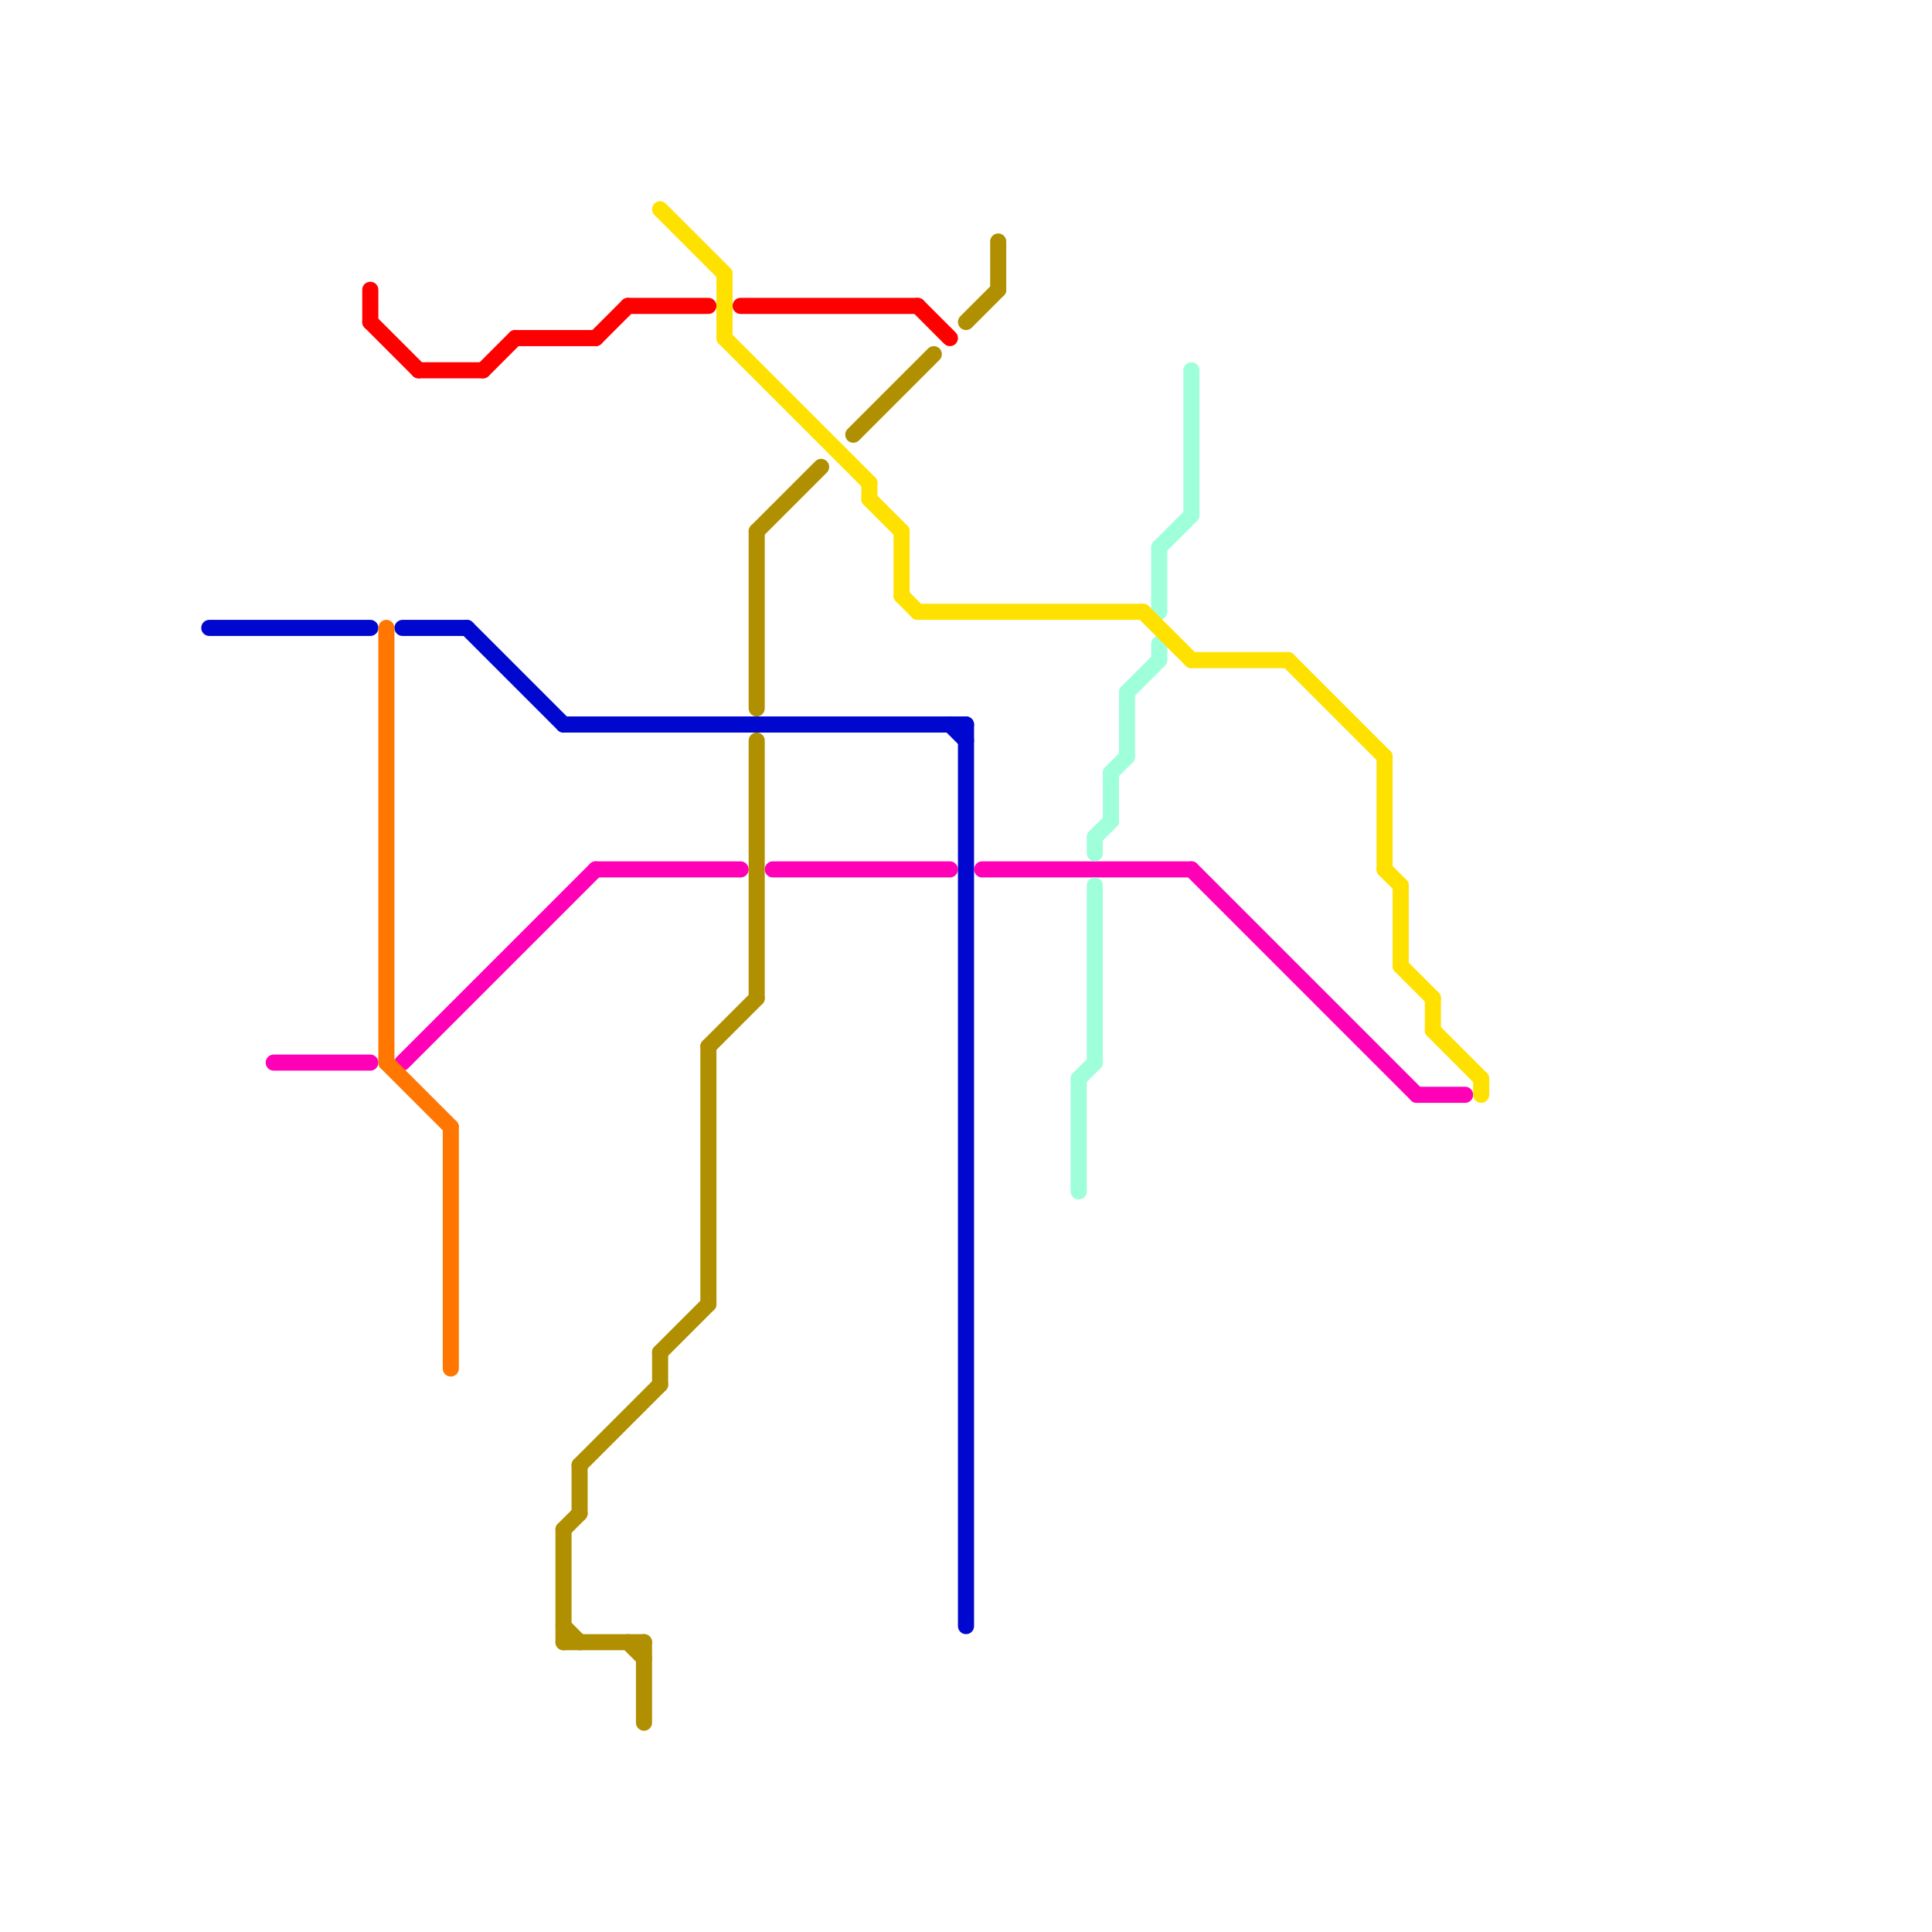 
<svg version="1.1" xmlns="http://www.w3.org/2000/svg" viewBox="0 0 120 120">
<style>text { font: 1px Helvetica; font-weight: 600; white-space: pre; dominant-baseline: central; } line { stroke-width: 1; fill: none; stroke-linecap: round; stroke-linejoin: round; } .c0 { stroke: #ff00b7 } .c1 { stroke: #b09000 } .c2 { stroke: #0007cf } .c3 { stroke: #9effda } .c4 { stroke: #ff7700 } .c5 { stroke: #ffe100 } .c6 { stroke: #ff0000 }</style><defs><g id="wm-xf"><circle r="1.2" fill="#000"/><circle r="0.9" fill="#fff"/><circle r="0.6" fill="#000"/><circle r="0.3" fill="#fff"/></g><g id="wm"><circle r="0.6" fill="#000"/><circle r="0.3" fill="#fff"/></g></defs><line class="c0" x1="37" y1="54" x2="46" y2="54"/><line class="c0" x1="48" y1="54" x2="59" y2="54"/><line class="c0" x1="25" y1="66" x2="37" y2="54"/><line class="c0" x1="88" y1="68" x2="91" y2="68"/><line class="c0" x1="61" y1="54" x2="74" y2="54"/><line class="c0" x1="74" y1="54" x2="88" y2="68"/><line class="c0" x1="17" y1="66" x2="23" y2="66"/><line class="c1" x1="41" y1="84" x2="44" y2="81"/><line class="c1" x1="36" y1="91" x2="36" y2="94"/><line class="c1" x1="39" y1="102" x2="40" y2="103"/><line class="c1" x1="35" y1="95" x2="35" y2="102"/><line class="c1" x1="44" y1="65" x2="44" y2="81"/><line class="c1" x1="35" y1="101" x2="36" y2="102"/><line class="c1" x1="60" y1="20" x2="62" y2="18"/><line class="c1" x1="47" y1="46" x2="47" y2="62"/><line class="c1" x1="36" y1="91" x2="41" y2="86"/><line class="c1" x1="35" y1="102" x2="40" y2="102"/><line class="c1" x1="53" y1="27" x2="58" y2="22"/><line class="c1" x1="41" y1="84" x2="41" y2="86"/><line class="c1" x1="35" y1="95" x2="36" y2="94"/><line class="c1" x1="47" y1="33" x2="51" y2="29"/><line class="c1" x1="47" y1="33" x2="47" y2="44"/><line class="c1" x1="40" y1="102" x2="40" y2="107"/><line class="c1" x1="44" y1="65" x2="47" y2="62"/><line class="c1" x1="62" y1="15" x2="62" y2="18"/><line class="c2" x1="13" y1="39" x2="23" y2="39"/><line class="c2" x1="25" y1="39" x2="29" y2="39"/><line class="c2" x1="35" y1="45" x2="60" y2="45"/><line class="c2" x1="29" y1="39" x2="35" y2="45"/><line class="c2" x1="59" y1="45" x2="60" y2="46"/><line class="c2" x1="60" y1="45" x2="60" y2="101"/><line class="c3" x1="72" y1="34" x2="74" y2="32"/><line class="c3" x1="70" y1="43" x2="70" y2="47"/><line class="c3" x1="72" y1="40" x2="72" y2="41"/><line class="c3" x1="68" y1="55" x2="68" y2="66"/><line class="c3" x1="72" y1="34" x2="72" y2="38"/><line class="c3" x1="74" y1="23" x2="74" y2="32"/><line class="c3" x1="67" y1="67" x2="68" y2="66"/><line class="c3" x1="69" y1="48" x2="69" y2="51"/><line class="c3" x1="68" y1="52" x2="68" y2="53"/><line class="c3" x1="67" y1="67" x2="67" y2="74"/><line class="c3" x1="69" y1="48" x2="70" y2="47"/><line class="c3" x1="70" y1="43" x2="72" y2="41"/><line class="c3" x1="68" y1="52" x2="69" y2="51"/><line class="c4" x1="24" y1="39" x2="24" y2="66"/><line class="c4" x1="28" y1="70" x2="28" y2="85"/><line class="c4" x1="24" y1="66" x2="28" y2="70"/><line class="c5" x1="80" y1="41" x2="86" y2="47"/><line class="c5" x1="56" y1="33" x2="56" y2="37"/><line class="c5" x1="89" y1="64" x2="92" y2="67"/><line class="c5" x1="54" y1="31" x2="56" y2="33"/><line class="c5" x1="71" y1="38" x2="74" y2="41"/><line class="c5" x1="92" y1="67" x2="92" y2="68"/><line class="c5" x1="87" y1="60" x2="89" y2="62"/><line class="c5" x1="56" y1="37" x2="57" y2="38"/><line class="c5" x1="45" y1="21" x2="54" y2="30"/><line class="c5" x1="45" y1="17" x2="45" y2="21"/><line class="c5" x1="86" y1="47" x2="86" y2="54"/><line class="c5" x1="54" y1="30" x2="54" y2="31"/><line class="c5" x1="89" y1="62" x2="89" y2="64"/><line class="c5" x1="41" y1="13" x2="45" y2="17"/><line class="c5" x1="74" y1="41" x2="80" y2="41"/><line class="c5" x1="87" y1="55" x2="87" y2="60"/><line class="c5" x1="57" y1="38" x2="71" y2="38"/><line class="c5" x1="86" y1="54" x2="87" y2="55"/><line class="c6" x1="57" y1="19" x2="59" y2="21"/><line class="c6" x1="30" y1="23" x2="32" y2="21"/><line class="c6" x1="23" y1="20" x2="26" y2="23"/><line class="c6" x1="39" y1="19" x2="44" y2="19"/><line class="c6" x1="37" y1="21" x2="39" y2="19"/><line class="c6" x1="23" y1="18" x2="23" y2="20"/><line class="c6" x1="46" y1="19" x2="57" y2="19"/><line class="c6" x1="32" y1="21" x2="37" y2="21"/><line class="c6" x1="26" y1="23" x2="30" y2="23"/>
</svg>
